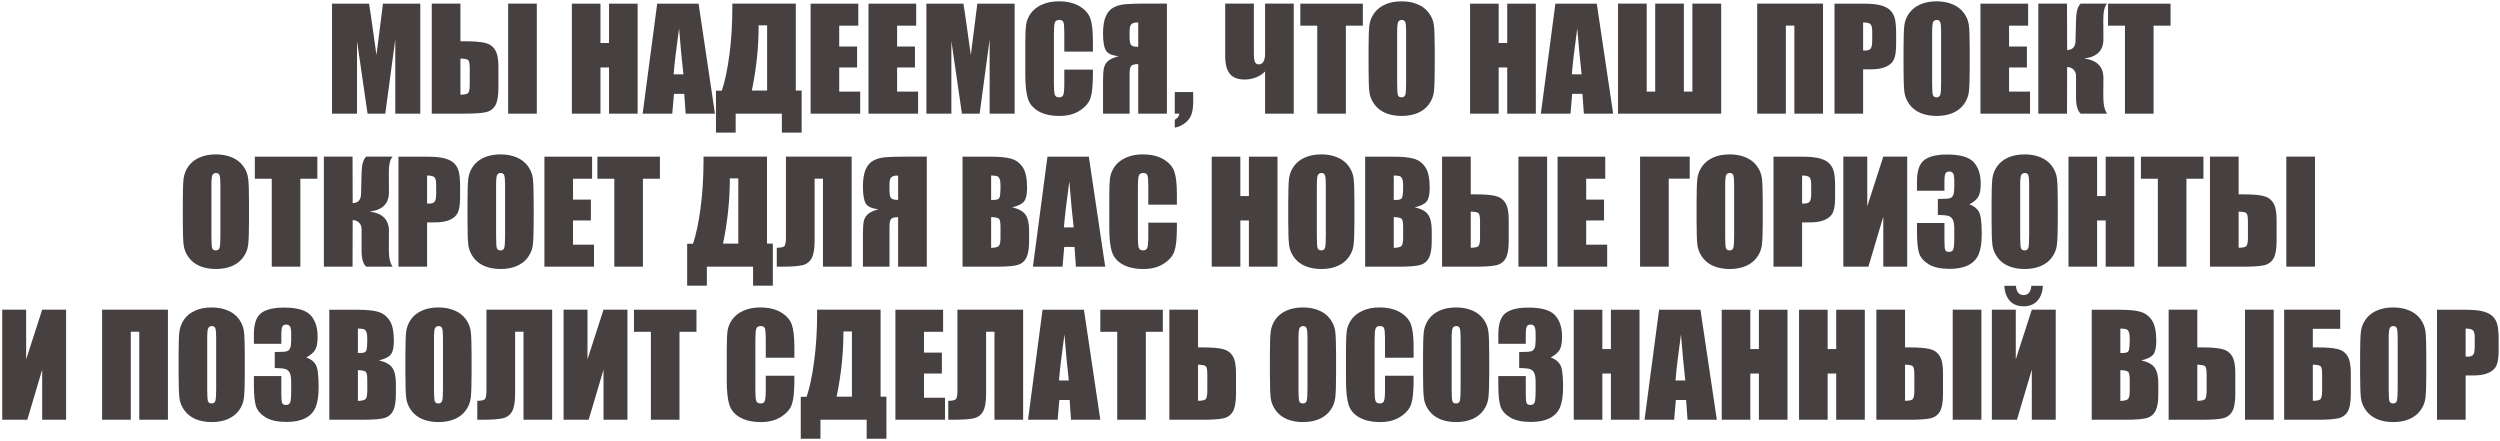 <?xml version="1.0" encoding="UTF-8"?> <svg xmlns="http://www.w3.org/2000/svg" width="1078" height="190" viewBox="0 0 1078 190" fill="none"><path d="M181.225 1.568V49H170.443V16.979L166.137 49H158.49L153.949 17.711V49H143.168V1.568H159.135C159.604 4.42 160.102 7.779 160.629 11.646L162.328 23.717L165.141 1.568H181.225ZM214.916 37.897C214.916 41.432 214.457 43.971 213.539 45.514C212.621 47.057 211.225 48.023 209.35 48.414C207.494 48.805 204.525 49 200.443 49H186.176V1.539H198.539V17.799H200.443C204.252 17.799 207.133 18.023 209.086 18.473C211.039 18.922 212.494 19.918 213.451 21.461C214.428 22.984 214.916 25.387 214.916 28.668V37.897ZM202.553 36.461V29.605C202.553 27.613 202.348 26.402 201.938 25.973C201.547 25.543 200.414 25.299 198.539 25.24V40.826C200.102 40.826 201.156 40.631 201.703 40.24C202.27 39.83 202.553 38.57 202.553 36.461ZM231.469 49H219.105V1.539H231.469V49ZM274.945 1.568V49H262.611V29.078H258.92V49H246.586V1.568H258.92V18.531H262.611V1.568H274.945ZM301.225 1.568L308.285 49H295.658L295.043 40.475H290.619L289.887 49H277.113L283.383 1.568H301.225ZM294.691 32.066C294.066 26.695 293.441 20.064 292.816 12.174C291.566 21.236 290.785 27.867 290.473 32.066H294.691ZM345.668 57.174H337.143V49H317.221V57.174H308.725V39.098H311.244C312.572 35.211 313.656 30.104 314.496 23.775C315.355 17.428 315.785 10.494 315.785 2.975V1.539H343.148V39.039H345.668V57.174ZM330.785 39.039V10.914H327.123V11.266C327.123 20.348 326.146 29.605 324.193 39.039H330.785ZM349.535 1.568H370.102V11.06H361.869V20.055H369.574V29.078H361.869V39.508H370.922V49H349.535V1.568ZM374.496 1.568H395.062V11.06H386.83V20.055H394.535V29.078H386.83V39.508H395.883V49H374.496V1.568ZM437.514 1.568V49H426.732V16.979L422.426 49H414.779L410.238 17.711V49H399.457V1.568H415.424C415.893 4.42 416.391 7.779 416.918 11.646L418.617 23.717L421.43 1.568H437.514ZM471.264 22.252H458.93V13.99C458.93 11.588 458.793 10.094 458.52 9.508C458.266 8.902 457.689 8.6 456.791 8.6C455.775 8.6 455.131 8.961 454.857 9.684C454.584 10.406 454.447 11.969 454.447 14.371V36.402C454.447 38.707 454.584 40.211 454.857 40.914C455.131 41.617 455.746 41.969 456.703 41.969C457.621 41.969 458.217 41.617 458.49 40.914C458.783 40.211 458.93 38.56 458.93 35.963V30.016H471.264V31.861C471.264 36.764 470.912 40.24 470.209 42.291C469.525 44.342 467.992 46.139 465.609 47.682C463.246 49.225 460.326 49.996 456.85 49.996C453.236 49.996 450.258 49.342 447.914 48.033C445.57 46.725 444.018 44.918 443.256 42.613C442.494 40.289 442.113 36.803 442.113 32.154V18.297C442.113 14.879 442.23 12.32 442.465 10.621C442.699 8.902 443.393 7.252 444.545 5.67C445.717 4.088 447.328 2.848 449.379 1.949C451.449 1.031 453.822 0.572 456.498 0.572C460.131 0.572 463.129 1.275 465.492 2.682C467.855 4.088 469.408 5.846 470.15 7.955C470.893 10.045 471.264 13.307 471.264 17.74V22.252ZM503.168 49H490.805V27.643C489.242 27.643 488.227 27.906 487.758 28.434C487.309 28.941 487.084 30.074 487.084 31.832V49H475.629V34.85C475.629 32.447 475.756 30.621 476.01 29.371C476.283 28.121 476.898 27.086 477.855 26.266C478.812 25.445 480.326 24.762 482.396 24.215C479.564 23.961 477.729 23.16 476.889 21.812C476.049 20.445 475.629 18.004 475.629 14.488C475.629 11.324 476.02 8.854 476.801 7.076C477.582 5.279 478.715 3.99 480.199 3.209C481.684 2.428 483.393 1.959 485.326 1.803C487.26 1.627 490.287 1.539 494.408 1.539H503.168V49ZM490.805 20.201V9.713H490.219C489.184 9.713 488.402 9.947 487.875 10.416C487.348 10.865 487.084 11.842 487.084 13.346V15.953C487.084 17.711 487.299 18.863 487.729 19.41C488.178 19.938 489.203 20.201 490.805 20.201ZM514.506 39.713V43.961C514.506 46.188 514.242 48.014 513.715 49.44C513.188 50.865 512.27 52.076 510.961 53.072C509.672 54.068 508.207 54.732 506.566 55.065V51.666C507.738 51.002 508.402 50.113 508.559 49H506.566V39.713H514.506ZM545.502 30.807C544.506 31.861 543.207 32.711 541.605 33.355C540.004 33.98 538.383 34.293 536.742 34.293C533.793 34.293 531.645 33.473 530.297 31.832C528.969 30.191 528.305 27.652 528.305 24.215V1.539H540.668V22.896C540.668 24.752 540.824 26.031 541.137 26.734C541.469 27.418 542.006 27.76 542.748 27.76C544.584 27.76 545.502 26.178 545.502 23.014V1.539H557.865V49H545.502V30.807ZM587.66 1.568V11.06H580.336V49H568.002V11.06H560.707V1.568H587.66ZM618.656 29.342C618.656 34.107 618.539 37.486 618.305 39.478C618.09 41.451 617.387 43.258 616.195 44.898C615.023 46.539 613.432 47.799 611.42 48.678C609.408 49.557 607.064 49.996 604.389 49.996C601.85 49.996 599.564 49.586 597.533 48.766C595.521 47.926 593.9 46.676 592.67 45.016C591.439 43.355 590.707 41.549 590.473 39.596C590.238 37.643 590.121 34.225 590.121 29.342V21.227C590.121 16.461 590.229 13.092 590.443 11.119C590.678 9.127 591.381 7.311 592.553 5.67C593.744 4.029 595.346 2.77 597.357 1.891C599.369 1.012 601.713 0.572 604.389 0.572C606.928 0.572 609.203 0.992 611.215 1.832C613.246 2.652 614.877 3.893 616.107 5.553C617.338 7.213 618.07 9.02 618.305 10.973C618.539 12.926 618.656 16.344 618.656 21.227V29.342ZM606.322 13.756C606.322 11.549 606.195 10.143 605.941 9.537C605.707 8.912 605.209 8.6 604.447 8.6C603.803 8.6 603.305 8.854 602.953 9.361C602.621 9.85 602.455 11.315 602.455 13.756V35.904C602.455 38.658 602.562 40.357 602.777 41.002C603.012 41.647 603.539 41.969 604.359 41.969C605.199 41.969 605.736 41.598 605.971 40.855C606.205 40.113 606.322 38.346 606.322 35.553V13.756ZM662.25 1.568V49H649.916V29.078H646.225V49H633.891V1.568H646.225V18.531H649.916V1.568H662.25ZM688.529 1.568L695.59 49H682.963L682.348 40.475H677.924L677.191 49H664.418L670.688 1.568H688.529ZM681.996 32.066C681.371 26.695 680.746 20.064 680.121 12.174C678.871 21.236 678.09 27.867 677.777 32.066H681.996ZM742.172 49H697.699V1.539H710.062V39.508H713.725V1.539H726.088V39.508H729.75V1.539H742.172V49ZM786.088 49H773.725V11.031H770.062V49H757.699V1.539H786.088V49ZM791.039 1.568H803.461C806.82 1.568 809.398 1.832 811.195 2.359C813.012 2.887 814.369 3.648 815.268 4.645C816.186 5.641 816.801 6.852 817.113 8.277C817.445 9.684 817.611 11.871 817.611 14.84V18.971C817.611 21.998 817.299 24.205 816.674 25.592C816.049 26.979 814.896 28.043 813.217 28.785C811.557 29.527 809.379 29.898 806.684 29.898H803.373V49H791.039V1.568ZM803.373 9.684V21.754C803.725 21.773 804.027 21.783 804.281 21.783C805.414 21.783 806.195 21.51 806.625 20.963C807.074 20.396 807.299 19.234 807.299 17.477V13.58C807.299 11.959 807.045 10.904 806.537 10.416C806.029 9.928 804.975 9.684 803.373 9.684ZM849.34 29.342C849.34 34.107 849.223 37.486 848.988 39.478C848.773 41.451 848.07 43.258 846.879 44.898C845.707 46.539 844.115 47.799 842.104 48.678C840.092 49.557 837.748 49.996 835.072 49.996C832.533 49.996 830.248 49.586 828.217 48.766C826.205 47.926 824.584 46.676 823.354 45.016C822.123 43.355 821.391 41.549 821.156 39.596C820.922 37.643 820.805 34.225 820.805 29.342V21.227C820.805 16.461 820.912 13.092 821.127 11.119C821.361 9.127 822.064 7.311 823.236 5.67C824.428 4.029 826.029 2.77 828.041 1.891C830.053 1.012 832.396 0.572 835.072 0.572C837.611 0.572 839.887 0.992 841.898 1.832C843.93 2.652 845.561 3.893 846.791 5.553C848.021 7.213 848.754 9.02 848.988 10.973C849.223 12.926 849.34 16.344 849.34 21.227V29.342ZM837.006 13.756C837.006 11.549 836.879 10.143 836.625 9.537C836.391 8.912 835.893 8.6 835.131 8.6C834.486 8.6 833.988 8.854 833.637 9.361C833.305 9.85 833.139 11.315 833.139 13.756V35.904C833.139 38.658 833.246 40.357 833.461 41.002C833.695 41.647 834.223 41.969 835.043 41.969C835.883 41.969 836.42 41.598 836.654 40.855C836.889 40.113 837.006 38.346 837.006 35.553V13.756ZM853.969 1.568H874.535V11.06H866.303V20.055H874.008V29.078H866.303V39.508H875.355V49H853.969V1.568ZM878.93 1.539H891.293L891.352 21.578C893.676 21.52 894.877 20.23 894.955 17.711L895.189 8.453C895.268 5.035 895.932 2.73 897.182 1.539H908.578C907.465 2.691 906.918 5.074 906.938 8.688L906.996 16.832C907.035 21.754 904.262 24.557 898.676 25.24C904.262 25.924 907.035 28.766 906.996 33.766L906.938 41.324C906.918 44.918 907.465 47.477 908.578 49H897.182C895.854 47.809 895.189 45.504 895.189 42.086V32.828C895.189 31.656 894.828 30.719 894.105 30.016C893.402 29.293 892.484 28.922 891.352 28.902L891.293 49H878.93V1.539ZM935.941 1.568V11.06H928.617V49H916.283V11.06H908.988V1.568H935.941ZM107.367 95.342C107.367 100.107 107.25 103.486 107.016 105.479C106.801 107.451 106.098 109.258 104.906 110.898C103.734 112.539 102.143 113.799 100.131 114.678C98.119 115.557 95.775 115.996 93.1 115.996C90.561 115.996 88.275 115.586 86.244 114.766C84.232 113.926 82.611 112.676 81.381 111.016C80.15 109.355 79.418 107.549 79.184 105.596C78.949 103.643 78.832 100.225 78.832 95.342V87.227C78.832 82.461 78.939 79.092 79.154 77.119C79.389 75.127 80.092 73.311 81.264 71.67C82.455 70.029 84.057 68.769 86.068 67.891C88.08 67.012 90.424 66.572 93.1 66.572C95.639 66.572 97.914 66.992 99.926 67.832C101.957 68.652 103.588 69.893 104.818 71.553C106.049 73.213 106.781 75.019 107.016 76.973C107.25 78.926 107.367 82.344 107.367 87.227V95.342ZM95.033 79.756C95.033 77.549 94.906 76.143 94.652 75.537C94.418 74.912 93.92 74.6 93.158 74.6C92.514 74.6 92.016 74.853 91.664 75.361C91.332 75.85 91.166 77.314 91.166 79.756V101.904C91.166 104.658 91.273 106.357 91.488 107.002C91.723 107.646 92.25 107.969 93.07 107.969C93.91 107.969 94.447 107.598 94.682 106.855C94.916 106.113 95.033 104.346 95.033 101.553V79.756ZM136.84 67.568V77.061H129.516V115H117.182V77.061H109.887V67.568H136.84ZM139.652 67.539H152.016L152.074 87.578C154.398 87.519 155.6 86.231 155.678 83.711L155.912 74.453C155.99 71.035 156.654 68.731 157.904 67.539H169.301C168.188 68.691 167.641 71.074 167.66 74.688L167.719 82.832C167.758 87.754 164.984 90.557 159.398 91.24C164.984 91.924 167.758 94.766 167.719 99.766L167.66 107.324C167.641 110.918 168.188 113.477 169.301 115H157.904C156.576 113.809 155.912 111.504 155.912 108.086V98.828C155.912 97.656 155.551 96.719 154.828 96.016C154.125 95.293 153.207 94.922 152.074 94.902L152.016 115H139.652V67.539ZM171.82 67.568H184.242C187.602 67.568 190.18 67.832 191.977 68.359C193.793 68.887 195.15 69.648 196.049 70.644C196.967 71.641 197.582 72.852 197.895 74.277C198.227 75.684 198.393 77.871 198.393 80.84V84.971C198.393 87.998 198.08 90.205 197.455 91.592C196.83 92.978 195.678 94.043 193.998 94.785C192.338 95.527 190.16 95.898 187.465 95.898H184.154V115H171.82V67.568ZM184.154 75.684V87.754C184.506 87.773 184.809 87.783 185.062 87.783C186.195 87.783 186.977 87.51 187.406 86.963C187.855 86.397 188.08 85.234 188.08 83.477V79.58C188.08 77.959 187.826 76.904 187.318 76.416C186.811 75.928 185.756 75.684 184.154 75.684ZM230.121 95.342C230.121 100.107 230.004 103.486 229.77 105.479C229.555 107.451 228.852 109.258 227.66 110.898C226.488 112.539 224.896 113.799 222.885 114.678C220.873 115.557 218.529 115.996 215.854 115.996C213.314 115.996 211.029 115.586 208.998 114.766C206.986 113.926 205.365 112.676 204.135 111.016C202.904 109.355 202.172 107.549 201.938 105.596C201.703 103.643 201.586 100.225 201.586 95.342V87.227C201.586 82.461 201.693 79.092 201.908 77.119C202.143 75.127 202.846 73.311 204.018 71.67C205.209 70.029 206.811 68.769 208.822 67.891C210.834 67.012 213.178 66.572 215.854 66.572C218.393 66.572 220.668 66.992 222.68 67.832C224.711 68.652 226.342 69.893 227.572 71.553C228.803 73.213 229.535 75.019 229.77 76.973C230.004 78.926 230.121 82.344 230.121 87.227V95.342ZM217.787 79.756C217.787 77.549 217.66 76.143 217.406 75.537C217.172 74.912 216.674 74.6 215.912 74.6C215.268 74.6 214.77 74.853 214.418 75.361C214.086 75.85 213.92 77.314 213.92 79.756V101.904C213.92 104.658 214.027 106.357 214.242 107.002C214.477 107.646 215.004 107.969 215.824 107.969C216.664 107.969 217.201 107.598 217.436 106.855C217.67 106.113 217.787 104.346 217.787 101.553V79.756ZM234.75 67.568H255.316V77.061H247.084V86.055H254.789V95.078H247.084V105.508H256.137V115H234.75V67.568ZM284.555 67.568V77.061H277.23V115H264.896V77.061H257.602V67.568H284.555ZM333.246 123.174H324.721V115H304.799V123.174H296.303V105.098H298.822C300.15 101.211 301.234 96.103 302.074 89.775C302.934 83.428 303.363 76.494 303.363 68.975V67.539H330.727V105.039H333.246V123.174ZM318.363 105.039V76.914H314.701V77.266C314.701 86.348 313.725 95.606 311.771 105.039H318.363ZM367.23 115H354.867V77.031H351.264V103.896C351.264 107.432 350.805 109.971 349.887 111.514C348.988 113.057 347.611 114.023 345.756 114.414C343.9 114.805 340.941 115 336.879 115H334.945V106.826C336.449 106.826 337.484 106.641 338.051 106.27C338.617 105.898 338.9 104.629 338.9 102.461V67.539H367.23V115ZM399.633 115H387.27V93.643C385.707 93.643 384.691 93.906 384.223 94.434C383.773 94.941 383.549 96.074 383.549 97.832V115H372.094V100.85C372.094 98.447 372.221 96.621 372.475 95.371C372.748 94.121 373.363 93.086 374.32 92.266C375.277 91.445 376.791 90.762 378.861 90.215C376.029 89.961 374.193 89.16 373.354 87.812C372.514 86.445 372.094 84.004 372.094 80.488C372.094 77.324 372.484 74.853 373.266 73.076C374.047 71.279 375.18 69.99 376.664 69.209C378.148 68.428 379.857 67.959 381.791 67.803C383.725 67.627 386.752 67.539 390.873 67.539H399.633V115ZM387.27 86.201V75.713H386.684C385.648 75.713 384.867 75.947 384.34 76.416C383.812 76.865 383.549 77.842 383.549 79.346V81.953C383.549 83.711 383.764 84.863 384.193 85.41C384.643 85.938 385.668 86.201 387.27 86.201ZM415.043 67.568H427.348C431.234 67.568 434.174 67.871 436.166 68.477C438.178 69.082 439.799 70.312 441.029 72.168C442.26 74.004 442.875 76.973 442.875 81.074C442.875 83.848 442.436 85.781 441.557 86.875C440.697 87.969 438.988 88.809 436.43 89.394C439.281 90.039 441.215 91.113 442.23 92.617C443.246 94.102 443.754 96.387 443.754 99.473V103.867C443.754 107.07 443.383 109.443 442.641 110.986C441.918 112.529 440.756 113.584 439.154 114.15C437.553 114.717 434.271 115 429.311 115H415.043V67.568ZM427.377 75.684V86.231C427.904 86.211 428.314 86.201 428.607 86.201C429.818 86.201 430.59 85.908 430.922 85.322C431.254 84.717 431.42 83.008 431.42 80.195C431.42 78.711 431.283 77.676 431.01 77.09C430.736 76.484 430.375 76.103 429.926 75.947C429.496 75.791 428.646 75.703 427.377 75.684ZM427.377 93.613V106.885C429.115 106.826 430.219 106.553 430.688 106.064C431.176 105.576 431.42 104.375 431.42 102.461V98.037C431.42 96.006 431.205 94.775 430.775 94.346C430.346 93.916 429.213 93.672 427.377 93.613ZM469.506 67.568L476.566 115H463.939L463.324 106.475H458.9L458.168 115H445.395L451.664 67.568H469.506ZM462.973 98.066C462.348 92.695 461.723 86.064 461.098 78.174C459.848 87.236 459.066 93.867 458.754 98.066H462.973ZM507.475 88.252H495.141V79.99C495.141 77.588 495.004 76.094 494.73 75.508C494.477 74.902 493.9 74.6 493.002 74.6C491.986 74.6 491.342 74.961 491.068 75.684C490.795 76.406 490.658 77.969 490.658 80.371V102.402C490.658 104.707 490.795 106.211 491.068 106.914C491.342 107.617 491.957 107.969 492.914 107.969C493.832 107.969 494.428 107.617 494.701 106.914C494.994 106.211 495.141 104.561 495.141 101.963V96.016H507.475V97.861C507.475 102.764 507.123 106.24 506.42 108.291C505.736 110.342 504.203 112.139 501.82 113.682C499.457 115.225 496.537 115.996 493.061 115.996C489.447 115.996 486.469 115.342 484.125 114.033C481.781 112.725 480.229 110.918 479.467 108.613C478.705 106.289 478.324 102.803 478.324 98.154V84.297C478.324 80.879 478.441 78.32 478.676 76.621C478.91 74.902 479.604 73.252 480.756 71.67C481.928 70.088 483.539 68.848 485.59 67.949C487.66 67.031 490.033 66.572 492.709 66.572C496.342 66.572 499.34 67.275 501.703 68.682C504.066 70.088 505.619 71.846 506.361 73.955C507.104 76.045 507.475 79.307 507.475 83.74V88.252ZM550.863 67.568V115H538.529V95.078H534.838V115H522.504V67.568H534.838V84.531H538.529V67.568H550.863ZM584.027 95.342C584.027 100.107 583.91 103.486 583.676 105.479C583.461 107.451 582.758 109.258 581.566 110.898C580.395 112.539 578.803 113.799 576.791 114.678C574.779 115.557 572.436 115.996 569.76 115.996C567.221 115.996 564.936 115.586 562.904 114.766C560.893 113.926 559.271 112.676 558.041 111.016C556.811 109.355 556.078 107.549 555.844 105.596C555.609 103.643 555.492 100.225 555.492 95.342V87.227C555.492 82.461 555.6 79.092 555.814 77.119C556.049 75.127 556.752 73.311 557.924 71.67C559.115 70.029 560.717 68.769 562.729 67.891C564.74 67.012 567.084 66.572 569.76 66.572C572.299 66.572 574.574 66.992 576.586 67.832C578.617 68.652 580.248 69.893 581.479 71.553C582.709 73.213 583.441 75.019 583.676 76.973C583.91 78.926 584.027 82.344 584.027 87.227V95.342ZM571.693 79.756C571.693 77.549 571.566 76.143 571.312 75.537C571.078 74.912 570.58 74.6 569.818 74.6C569.174 74.6 568.676 74.853 568.324 75.361C567.992 75.85 567.826 77.314 567.826 79.756V101.904C567.826 104.658 567.934 106.357 568.148 107.002C568.383 107.646 568.91 107.969 569.73 107.969C570.57 107.969 571.107 107.598 571.342 106.855C571.576 106.113 571.693 104.346 571.693 101.553V79.756ZM588.656 67.568H600.961C604.848 67.568 607.787 67.871 609.779 68.477C611.791 69.082 613.412 70.312 614.643 72.168C615.873 74.004 616.488 76.973 616.488 81.074C616.488 83.848 616.049 85.781 615.17 86.875C614.311 87.969 612.602 88.809 610.043 89.394C612.895 90.039 614.828 91.113 615.844 92.617C616.859 94.102 617.367 96.387 617.367 99.473V103.867C617.367 107.07 616.996 109.443 616.254 110.986C615.531 112.529 614.369 113.584 612.768 114.15C611.166 114.717 607.885 115 602.924 115H588.656V67.568ZM600.99 75.684V86.231C601.518 86.211 601.928 86.201 602.221 86.201C603.432 86.201 604.203 85.908 604.535 85.322C604.867 84.717 605.033 83.008 605.033 80.195C605.033 78.711 604.896 77.676 604.623 77.09C604.35 76.484 603.988 76.103 603.539 75.947C603.109 75.791 602.26 75.703 600.99 75.684ZM600.99 93.613V106.885C602.729 106.826 603.832 106.553 604.301 106.064C604.789 105.576 605.033 104.375 605.033 102.461V98.037C605.033 96.006 604.818 94.775 604.389 94.346C603.959 93.916 602.826 93.672 600.99 93.613ZM650.561 103.896C650.561 107.432 650.102 109.971 649.184 111.514C648.266 113.057 646.869 114.023 644.994 114.414C643.139 114.805 640.17 115 636.088 115H621.82V67.539H634.184V83.799H636.088C639.896 83.799 642.777 84.023 644.73 84.473C646.684 84.922 648.139 85.918 649.096 87.461C650.072 88.984 650.561 91.387 650.561 94.668V103.896ZM638.197 102.461V95.606C638.197 93.613 637.992 92.402 637.582 91.973C637.191 91.543 636.059 91.299 634.184 91.24V106.826C635.746 106.826 636.801 106.631 637.348 106.24C637.914 105.83 638.197 104.57 638.197 102.461ZM667.113 115H654.75V67.539H667.113V115ZM671.625 67.568H692.191V77.061H683.959V86.055H691.664V95.078H683.959V105.508H693.012V115H671.625V67.568ZM728.607 77.031H719.555V115H707.191V67.539H728.607V77.031ZM760.102 95.342C760.102 100.107 759.984 103.486 759.75 105.479C759.535 107.451 758.832 109.258 757.641 110.898C756.469 112.539 754.877 113.799 752.865 114.678C750.854 115.557 748.51 115.996 745.834 115.996C743.295 115.996 741.01 115.586 738.979 114.766C736.967 113.926 735.346 112.676 734.115 111.016C732.885 109.355 732.152 107.549 731.918 105.596C731.684 103.643 731.566 100.225 731.566 95.342V87.227C731.566 82.461 731.674 79.092 731.889 77.119C732.123 75.127 732.826 73.311 733.998 71.67C735.189 70.029 736.791 68.769 738.803 67.891C740.814 67.012 743.158 66.572 745.834 66.572C748.373 66.572 750.648 66.992 752.66 67.832C754.691 68.652 756.322 69.893 757.553 71.553C758.783 73.213 759.516 75.019 759.75 76.973C759.984 78.926 760.102 82.344 760.102 87.227V95.342ZM747.768 79.756C747.768 77.549 747.641 76.143 747.387 75.537C747.152 74.912 746.654 74.6 745.893 74.6C745.248 74.6 744.75 74.853 744.398 75.361C744.066 75.85 743.9 77.314 743.9 79.756V101.904C743.9 104.658 744.008 106.357 744.223 107.002C744.457 107.646 744.984 107.969 745.805 107.969C746.645 107.969 747.182 107.598 747.416 106.855C747.65 106.113 747.768 104.346 747.768 101.553V79.756ZM764.73 67.568H777.152C780.512 67.568 783.09 67.832 784.887 68.359C786.703 68.887 788.061 69.648 788.959 70.644C789.877 71.641 790.492 72.852 790.805 74.277C791.137 75.684 791.303 77.871 791.303 80.84V84.971C791.303 87.998 790.99 90.205 790.365 91.592C789.74 92.978 788.588 94.043 786.908 94.785C785.248 95.527 783.07 95.898 780.375 95.898H777.064V115H764.73V67.568ZM777.064 75.684V87.754C777.416 87.773 777.719 87.783 777.973 87.783C779.105 87.783 779.887 87.51 780.316 86.963C780.766 86.397 780.99 85.234 780.99 83.477V79.58C780.99 77.959 780.736 76.904 780.229 76.416C779.721 75.928 778.666 75.684 777.064 75.684ZM822.387 115H812.074V93.408L805.658 115H794.848V67.539H805.16V88.955L812.074 67.539H822.387V115ZM849.193 88.135C850.99 88.74 852.328 89.736 853.207 91.123C854.086 92.49 854.525 95.713 854.525 100.791C854.525 104.561 854.096 107.49 853.236 109.58C852.377 111.65 850.893 113.232 848.783 114.326C846.674 115.4 843.969 115.938 840.668 115.938C836.918 115.938 833.969 115.312 831.82 114.062C829.691 112.793 828.285 111.25 827.602 109.434C826.938 107.598 826.605 104.424 826.605 99.912V96.162H838.441V103.867C838.441 105.918 838.559 107.227 838.793 107.793C839.047 108.34 839.594 108.613 840.434 108.613C841.352 108.613 841.957 108.262 842.25 107.559C842.543 106.855 842.689 105.02 842.689 102.051V98.769C842.689 96.953 842.484 95.625 842.074 94.785C841.664 93.945 841.059 93.398 840.258 93.144C839.457 92.871 837.904 92.715 835.6 92.676V85.791C838.412 85.791 840.15 85.684 840.814 85.469C841.479 85.254 841.957 84.785 842.25 84.062C842.543 83.34 842.689 82.207 842.689 80.664V78.027C842.689 76.367 842.514 75.273 842.162 74.746C841.83 74.219 841.303 73.955 840.58 73.955C839.76 73.955 839.193 74.238 838.881 74.805C838.588 75.352 838.441 76.533 838.441 78.35V82.246H826.605V78.203C826.605 73.672 827.641 70.615 829.711 69.033C831.781 67.432 835.072 66.631 839.584 66.631C845.229 66.631 849.057 67.734 851.068 69.941C853.08 72.148 854.086 75.215 854.086 79.141C854.086 81.797 853.725 83.721 853.002 84.912C852.279 86.084 851.01 87.158 849.193 88.135ZM887.309 95.342C887.309 100.107 887.191 103.486 886.957 105.479C886.742 107.451 886.039 109.258 884.848 110.898C883.676 112.539 882.084 113.799 880.072 114.678C878.061 115.557 875.717 115.996 873.041 115.996C870.502 115.996 868.217 115.586 866.186 114.766C864.174 113.926 862.553 112.676 861.322 111.016C860.092 109.355 859.359 107.549 859.125 105.596C858.891 103.643 858.773 100.225 858.773 95.342V87.227C858.773 82.461 858.881 79.092 859.096 77.119C859.33 75.127 860.033 73.311 861.205 71.67C862.396 70.029 863.998 68.769 866.01 67.891C868.021 67.012 870.365 66.572 873.041 66.572C875.58 66.572 877.855 66.992 879.867 67.832C881.898 68.652 883.529 69.893 884.76 71.553C885.99 73.213 886.723 75.019 886.957 76.973C887.191 78.926 887.309 82.344 887.309 87.227V95.342ZM874.975 79.756C874.975 77.549 874.848 76.143 874.594 75.537C874.359 74.912 873.861 74.6 873.1 74.6C872.455 74.6 871.957 74.853 871.605 75.361C871.273 75.85 871.107 77.314 871.107 79.756V101.904C871.107 104.658 871.215 106.357 871.43 107.002C871.664 107.646 872.191 107.969 873.012 107.969C873.852 107.969 874.389 107.598 874.623 106.855C874.857 106.113 874.975 104.346 874.975 101.553V79.756ZM920.297 67.568V115H907.963V95.078H904.271V115H891.938V67.568H904.271V84.531H907.963V67.568H920.297ZM950.121 67.568V77.061H942.797V115H930.463V77.061H923.168V67.568H950.121ZM981.674 103.896C981.674 107.432 981.215 109.971 980.297 111.514C979.379 113.057 977.982 114.023 976.107 114.414C974.252 114.805 971.283 115 967.201 115H952.934V67.539H965.297V83.799H967.201C971.01 83.799 973.891 84.023 975.844 84.473C977.797 84.922 979.252 85.918 980.209 87.461C981.186 88.984 981.674 91.387 981.674 94.668V103.896ZM969.311 102.461V95.606C969.311 93.613 969.105 92.402 968.695 91.973C968.305 91.543 967.172 91.299 965.297 91.24V106.826C966.859 106.826 967.914 106.631 968.461 106.24C969.027 105.83 969.311 104.57 969.311 102.461ZM998.227 115H985.863V67.539H998.227V115ZM28.5 181H18.188V159.408L11.771 181H0.961V133.539H11.273V154.955L18.188 133.539H28.5V181ZM72.416 181H60.053V143.031H56.391V181H44.027V133.539H72.416V181ZM105.551 161.342C105.551 166.107 105.434 169.486 105.199 171.479C104.984 173.451 104.281 175.258 103.09 176.898C101.918 178.539 100.326 179.799 98.314 180.678C96.303 181.557 93.959 181.996 91.283 181.996C88.744 181.996 86.459 181.586 84.428 180.766C82.416 179.926 80.795 178.676 79.564 177.016C78.334 175.355 77.602 173.549 77.367 171.596C77.133 169.643 77.016 166.225 77.016 161.342V153.227C77.016 148.461 77.123 145.092 77.338 143.119C77.572 141.127 78.275 139.311 79.447 137.67C80.639 136.029 82.24 134.77 84.252 133.891C86.264 133.012 88.607 132.572 91.283 132.572C93.822 132.572 96.098 132.992 98.109 133.832C100.141 134.652 101.771 135.893 103.002 137.553C104.232 139.213 104.965 141.02 105.199 142.973C105.434 144.926 105.551 148.344 105.551 153.227V161.342ZM93.217 145.756C93.217 143.549 93.09 142.143 92.836 141.537C92.602 140.912 92.103 140.6 91.342 140.6C90.697 140.6 90.199 140.854 89.848 141.361C89.516 141.85 89.35 143.314 89.35 145.756V167.904C89.35 170.658 89.457 172.357 89.672 173.002C89.906 173.646 90.434 173.969 91.254 173.969C92.094 173.969 92.631 173.598 92.865 172.855C93.1 172.113 93.217 170.346 93.217 167.553V145.756ZM132.064 154.135C133.861 154.74 135.199 155.736 136.078 157.123C136.957 158.49 137.396 161.713 137.396 166.791C137.396 170.561 136.967 173.49 136.107 175.58C135.248 177.65 133.764 179.232 131.654 180.326C129.545 181.4 126.84 181.938 123.539 181.938C119.789 181.938 116.84 181.312 114.691 180.062C112.562 178.793 111.156 177.25 110.473 175.434C109.809 173.598 109.477 170.424 109.477 165.912V162.162H121.312V169.867C121.312 171.918 121.43 173.227 121.664 173.793C121.918 174.34 122.465 174.613 123.305 174.613C124.223 174.613 124.828 174.262 125.121 173.559C125.414 172.855 125.561 171.02 125.561 168.051V164.77C125.561 162.953 125.355 161.625 124.945 160.785C124.535 159.945 123.93 159.398 123.129 159.145C122.328 158.871 120.775 158.715 118.471 158.676V151.791C121.283 151.791 123.021 151.684 123.686 151.469C124.35 151.254 124.828 150.785 125.121 150.062C125.414 149.34 125.561 148.207 125.561 146.664V144.027C125.561 142.367 125.385 141.273 125.033 140.746C124.701 140.219 124.174 139.955 123.451 139.955C122.631 139.955 122.064 140.238 121.752 140.805C121.459 141.352 121.312 142.533 121.312 144.35V148.246H109.477V144.203C109.477 139.672 110.512 136.615 112.582 135.033C114.652 133.432 117.943 132.631 122.455 132.631C128.1 132.631 131.928 133.734 133.939 135.941C135.951 138.148 136.957 141.215 136.957 145.141C136.957 147.797 136.596 149.721 135.873 150.912C135.15 152.084 133.881 153.158 132.064 154.135ZM141.996 133.568H154.301C158.188 133.568 161.127 133.871 163.119 134.477C165.131 135.082 166.752 136.312 167.982 138.168C169.213 140.004 169.828 142.973 169.828 147.074C169.828 149.848 169.389 151.781 168.51 152.875C167.65 153.969 165.941 154.809 163.383 155.395C166.234 156.039 168.168 157.113 169.184 158.617C170.199 160.102 170.707 162.387 170.707 165.473V169.867C170.707 173.07 170.336 175.443 169.594 176.986C168.871 178.529 167.709 179.584 166.107 180.15C164.506 180.717 161.225 181 156.264 181H141.996V133.568ZM154.33 141.684V152.23C154.857 152.211 155.268 152.201 155.561 152.201C156.771 152.201 157.543 151.908 157.875 151.322C158.207 150.717 158.373 149.008 158.373 146.195C158.373 144.711 158.236 143.676 157.963 143.09C157.689 142.484 157.328 142.104 156.879 141.947C156.449 141.791 155.6 141.703 154.33 141.684ZM154.33 159.613V172.885C156.068 172.826 157.172 172.553 157.641 172.064C158.129 171.576 158.373 170.375 158.373 168.461V164.037C158.373 162.006 158.158 160.775 157.729 160.346C157.299 159.916 156.166 159.672 154.33 159.613ZM203.344 161.342C203.344 166.107 203.227 169.486 202.992 171.479C202.777 173.451 202.074 175.258 200.883 176.898C199.711 178.539 198.119 179.799 196.107 180.678C194.096 181.557 191.752 181.996 189.076 181.996C186.537 181.996 184.252 181.586 182.221 180.766C180.209 179.926 178.588 178.676 177.357 177.016C176.127 175.355 175.395 173.549 175.16 171.596C174.926 169.643 174.809 166.225 174.809 161.342V153.227C174.809 148.461 174.916 145.092 175.131 143.119C175.365 141.127 176.068 139.311 177.24 137.67C178.432 136.029 180.033 134.77 182.045 133.891C184.057 133.012 186.4 132.572 189.076 132.572C191.615 132.572 193.891 132.992 195.902 133.832C197.934 134.652 199.564 135.893 200.795 137.553C202.025 139.213 202.758 141.02 202.992 142.973C203.227 144.926 203.344 148.344 203.344 153.227V161.342ZM191.01 145.756C191.01 143.549 190.883 142.143 190.629 141.537C190.395 140.912 189.896 140.6 189.135 140.6C188.49 140.6 187.992 140.854 187.641 141.361C187.309 141.85 187.143 143.314 187.143 145.756V167.904C187.143 170.658 187.25 172.357 187.465 173.002C187.699 173.646 188.227 173.969 189.047 173.969C189.887 173.969 190.424 173.598 190.658 172.855C190.893 172.113 191.01 170.346 191.01 167.553V145.756ZM238.09 181H225.727V143.031H222.123V169.896C222.123 173.432 221.664 175.971 220.746 177.514C219.848 179.057 218.471 180.023 216.615 180.414C214.76 180.805 211.801 181 207.738 181H205.805V172.826C207.309 172.826 208.344 172.641 208.91 172.27C209.477 171.898 209.76 170.629 209.76 168.461V133.539H238.09V181ZM270.551 181H260.238V159.408L253.822 181H243.012V133.539H253.324V154.955L260.238 133.539H270.551V181ZM300.316 133.568V143.061H292.992V181H280.658V143.061H273.363V133.568H300.316ZM342.533 154.252H330.199V145.99C330.199 143.588 330.062 142.094 329.789 141.508C329.535 140.902 328.959 140.6 328.061 140.6C327.045 140.6 326.4 140.961 326.127 141.684C325.854 142.406 325.717 143.969 325.717 146.371V168.402C325.717 170.707 325.854 172.211 326.127 172.914C326.4 173.617 327.016 173.969 327.973 173.969C328.891 173.969 329.486 173.617 329.76 172.914C330.053 172.211 330.199 170.561 330.199 167.963V162.016H342.533V163.861C342.533 168.764 342.182 172.24 341.479 174.291C340.795 176.342 339.262 178.139 336.879 179.682C334.516 181.225 331.596 181.996 328.119 181.996C324.506 181.996 321.527 181.342 319.184 180.033C316.84 178.725 315.287 176.918 314.525 174.613C313.764 172.289 313.383 168.803 313.383 164.154V150.297C313.383 146.879 313.5 144.32 313.734 142.621C313.969 140.902 314.662 139.252 315.814 137.67C316.986 136.088 318.598 134.848 320.648 133.949C322.719 133.031 325.092 132.572 327.768 132.572C331.4 132.572 334.398 133.275 336.762 134.682C339.125 136.088 340.678 137.846 341.42 139.955C342.162 142.045 342.533 145.307 342.533 149.74V154.252ZM382.23 189.174H373.705V181H353.783V189.174H345.287V171.098H347.807C349.135 167.211 350.219 162.104 351.059 155.775C351.918 149.428 352.348 142.494 352.348 134.975V133.539H379.711V171.039H382.23V189.174ZM367.348 171.039V142.914H363.686V143.266C363.686 152.348 362.709 161.605 360.756 171.039H367.348ZM386.098 133.568H406.664V143.061H398.432V152.055H406.137V161.078H398.432V171.508H407.484V181H386.098V133.568ZM441.176 181H428.812V143.031H425.209V169.896C425.209 173.432 424.75 175.971 423.832 177.514C422.934 179.057 421.557 180.023 419.701 180.414C417.846 180.805 414.887 181 410.824 181H408.891V172.826C410.395 172.826 411.43 172.641 411.996 172.27C412.562 171.898 412.846 170.629 412.846 168.461V133.539H441.176V181ZM467.396 133.568L474.457 181H461.83L461.215 172.475H456.791L456.059 181H443.285L449.555 133.568H467.396ZM460.863 164.066C460.238 158.695 459.613 152.064 458.988 144.174C457.738 153.236 456.957 159.867 456.645 164.066H460.863ZM501.41 133.568V143.061H494.086V181H481.752V143.061H474.457V133.568H501.41ZM532.963 169.896C532.963 173.432 532.504 175.971 531.586 177.514C530.668 179.057 529.271 180.023 527.396 180.414C525.541 180.805 522.572 181 518.49 181H504.223V133.539H516.586V149.799H518.49C522.299 149.799 525.18 150.023 527.133 150.473C529.086 150.922 530.541 151.918 531.498 153.461C532.475 154.984 532.963 157.387 532.963 160.668V169.896ZM520.6 168.461V161.605C520.6 159.613 520.395 158.402 519.984 157.973C519.594 157.543 518.461 157.299 516.586 157.24V172.826C518.148 172.826 519.203 172.631 519.75 172.24C520.316 171.83 520.6 170.57 520.6 168.461ZM576.117 161.342C576.117 166.107 576 169.486 575.766 171.479C575.551 173.451 574.848 175.258 573.656 176.898C572.484 178.539 570.893 179.799 568.881 180.678C566.869 181.557 564.525 181.996 561.85 181.996C559.311 181.996 557.025 181.586 554.994 180.766C552.982 179.926 551.361 178.676 550.131 177.016C548.9 175.355 548.168 173.549 547.934 171.596C547.699 169.643 547.582 166.225 547.582 161.342V153.227C547.582 148.461 547.689 145.092 547.904 143.119C548.139 141.127 548.842 139.311 550.014 137.67C551.205 136.029 552.807 134.77 554.818 133.891C556.83 133.012 559.174 132.572 561.85 132.572C564.389 132.572 566.664 132.992 568.676 133.832C570.707 134.652 572.338 135.893 573.568 137.553C574.799 139.213 575.531 141.02 575.766 142.973C576 144.926 576.117 148.344 576.117 153.227V161.342ZM563.783 145.756C563.783 143.549 563.656 142.143 563.402 141.537C563.168 140.912 562.67 140.6 561.908 140.6C561.264 140.6 560.766 140.854 560.414 141.361C560.082 141.85 559.916 143.314 559.916 145.756V167.904C559.916 170.658 560.023 172.357 560.238 173.002C560.473 173.646 561 173.969 561.82 173.969C562.66 173.969 563.197 173.598 563.432 172.855C563.666 172.113 563.783 170.346 563.783 167.553V145.756ZM609.545 154.252H597.211V145.99C597.211 143.588 597.074 142.094 596.801 141.508C596.547 140.902 595.971 140.6 595.072 140.6C594.057 140.6 593.412 140.961 593.139 141.684C592.865 142.406 592.729 143.969 592.729 146.371V168.402C592.729 170.707 592.865 172.211 593.139 172.914C593.412 173.617 594.027 173.969 594.984 173.969C595.902 173.969 596.498 173.617 596.771 172.914C597.064 172.211 597.211 170.561 597.211 167.963V162.016H609.545V163.861C609.545 168.764 609.193 172.24 608.49 174.291C607.807 176.342 606.273 178.139 603.891 179.682C601.527 181.225 598.607 181.996 595.131 181.996C591.518 181.996 588.539 181.342 586.195 180.033C583.852 178.725 582.299 176.918 581.537 174.613C580.775 172.289 580.395 168.803 580.395 164.154V150.297C580.395 146.879 580.512 144.32 580.746 142.621C580.98 140.902 581.674 139.252 582.826 137.67C583.998 136.088 585.609 134.848 587.66 133.949C589.73 133.031 592.104 132.572 594.779 132.572C598.412 132.572 601.41 133.275 603.773 134.682C606.137 136.088 607.689 137.846 608.432 139.955C609.174 142.045 609.545 145.307 609.545 149.74V154.252ZM642.152 161.342C642.152 166.107 642.035 169.486 641.801 171.479C641.586 173.451 640.883 175.258 639.691 176.898C638.52 178.539 636.928 179.799 634.916 180.678C632.904 181.557 630.561 181.996 627.885 181.996C625.346 181.996 623.061 181.586 621.029 180.766C619.018 179.926 617.396 178.676 616.166 177.016C614.936 175.355 614.203 173.549 613.969 171.596C613.734 169.643 613.617 166.225 613.617 161.342V153.227C613.617 148.461 613.725 145.092 613.939 143.119C614.174 141.127 614.877 139.311 616.049 137.67C617.24 136.029 618.842 134.77 620.854 133.891C622.865 133.012 625.209 132.572 627.885 132.572C630.424 132.572 632.699 132.992 634.711 133.832C636.742 134.652 638.373 135.893 639.604 137.553C640.834 139.213 641.566 141.02 641.801 142.973C642.035 144.926 642.152 148.344 642.152 153.227V161.342ZM629.818 145.756C629.818 143.549 629.691 142.143 629.438 141.537C629.203 140.912 628.705 140.6 627.943 140.6C627.299 140.6 626.801 140.854 626.449 141.361C626.117 141.85 625.951 143.314 625.951 145.756V167.904C625.951 170.658 626.059 172.357 626.273 173.002C626.508 173.646 627.035 173.969 627.855 173.969C628.695 173.969 629.232 173.598 629.467 172.855C629.701 172.113 629.818 170.346 629.818 167.553V145.756ZM668.666 154.135C670.463 154.74 671.801 155.736 672.68 157.123C673.559 158.49 673.998 161.713 673.998 166.791C673.998 170.561 673.568 173.49 672.709 175.58C671.85 177.65 670.365 179.232 668.256 180.326C666.146 181.4 663.441 181.938 660.141 181.938C656.391 181.938 653.441 181.312 651.293 180.062C649.164 178.793 647.758 177.25 647.074 175.434C646.41 173.598 646.078 170.424 646.078 165.912V162.162H657.914V169.867C657.914 171.918 658.031 173.227 658.266 173.793C658.52 174.34 659.066 174.613 659.906 174.613C660.824 174.613 661.43 174.262 661.723 173.559C662.016 172.855 662.162 171.02 662.162 168.051V164.77C662.162 162.953 661.957 161.625 661.547 160.785C661.137 159.945 660.531 159.398 659.73 159.145C658.93 158.871 657.377 158.715 655.072 158.676V151.791C657.885 151.791 659.623 151.684 660.287 151.469C660.951 151.254 661.43 150.785 661.723 150.062C662.016 149.34 662.162 148.207 662.162 146.664V144.027C662.162 142.367 661.986 141.273 661.635 140.746C661.303 140.219 660.775 139.955 660.053 139.955C659.232 139.955 658.666 140.238 658.354 140.805C658.061 141.352 657.914 142.533 657.914 144.35V148.246H646.078V144.203C646.078 139.672 647.113 136.615 649.184 135.033C651.254 133.432 654.545 132.631 659.057 132.631C664.701 132.631 668.529 133.734 670.541 135.941C672.553 138.148 673.559 141.215 673.559 145.141C673.559 147.797 673.197 149.721 672.475 150.912C671.752 152.084 670.482 153.158 668.666 154.135ZM706.957 133.568V181H694.623V161.078H690.932V181H678.598V133.568H690.932V150.531H694.623V133.568H706.957ZM733.236 133.568L740.297 181H727.67L727.055 172.475H722.631L721.898 181H709.125L715.395 133.568H733.236ZM726.703 164.066C726.078 158.695 725.453 152.064 724.828 144.174C723.578 153.236 722.797 159.867 722.484 164.066H726.703ZM770.766 133.568V181H758.432V161.078H754.74V181H742.406V133.568H754.74V150.531H758.432V133.568H770.766ZM804.105 133.568V181H791.771V161.078H788.08V181H775.746V133.568H788.08V150.531H791.771V133.568H804.105ZM837.826 169.896C837.826 173.432 837.367 175.971 836.449 177.514C835.531 179.057 834.135 180.023 832.26 180.414C830.404 180.805 827.436 181 823.354 181H809.086V133.539H821.449V149.799H823.354C827.162 149.799 830.043 150.023 831.996 150.473C833.949 150.922 835.404 151.918 836.361 153.461C837.338 154.984 837.826 157.387 837.826 160.668V169.896ZM825.463 168.461V161.605C825.463 159.613 825.258 158.402 824.848 157.973C824.457 157.543 823.324 157.299 821.449 157.24V172.826C823.012 172.826 824.066 172.631 824.613 172.24C825.18 171.83 825.463 170.57 825.463 168.461ZM854.379 181H842.016V133.539H854.379V181ZM886.43 181H876.117V159.408L869.701 181H858.891V133.539H869.203V154.955L876.117 133.539H886.43V181ZM875.912 123.227H880.893C880.775 125.883 879.994 128.021 878.549 129.643C877.123 131.264 875.131 132.074 872.572 132.074C869.994 132.074 867.992 131.264 866.566 129.643C865.16 128.002 864.398 125.863 864.281 123.227H869.262C869.496 125.902 870.6 127.24 872.572 127.24C874.564 127.24 875.678 125.902 875.912 123.227ZM901.957 133.568H914.262C918.148 133.568 921.088 133.871 923.08 134.477C925.092 135.082 926.713 136.312 927.943 138.168C929.174 140.004 929.789 142.973 929.789 147.074C929.789 149.848 929.35 151.781 928.471 152.875C927.611 153.969 925.902 154.809 923.344 155.395C926.195 156.039 928.129 157.113 929.145 158.617C930.16 160.102 930.668 162.387 930.668 165.473V169.867C930.668 173.07 930.297 175.443 929.555 176.986C928.832 178.529 927.67 179.584 926.068 180.15C924.467 180.717 921.186 181 916.225 181H901.957V133.568ZM914.291 141.684V152.23C914.818 152.211 915.229 152.201 915.521 152.201C916.732 152.201 917.504 151.908 917.836 151.322C918.168 150.717 918.334 149.008 918.334 146.195C918.334 144.711 918.197 143.676 917.924 143.09C917.65 142.484 917.289 142.104 916.84 141.947C916.41 141.791 915.561 141.703 914.291 141.684ZM914.291 159.613V172.885C916.029 172.826 917.133 172.553 917.602 172.064C918.09 171.576 918.334 170.375 918.334 168.461V164.037C918.334 162.006 918.119 160.775 917.689 160.346C917.26 159.916 916.127 159.672 914.291 159.613ZM963.861 169.896C963.861 173.432 963.402 175.971 962.484 177.514C961.566 179.057 960.17 180.023 958.295 180.414C956.439 180.805 953.471 181 949.389 181H935.121V133.539H947.484V149.799H949.389C953.197 149.799 956.078 150.023 958.031 150.473C959.984 150.922 961.439 151.918 962.396 153.461C963.373 154.984 963.861 157.387 963.861 160.668V169.896ZM951.498 168.461V161.605C951.498 159.613 951.293 158.402 950.883 157.973C950.492 157.543 949.359 157.299 947.484 157.24V172.826C949.047 172.826 950.102 172.631 950.648 172.24C951.215 171.83 951.498 170.57 951.498 168.461ZM980.414 181H968.051V133.539H980.414V181ZM1013.67 169.896C1013.67 173.432 1013.21 175.971 1012.29 177.514C1011.37 179.057 1009.97 180.023 1008.1 180.414C1006.24 180.805 1003.28 181 999.193 181H984.926V133.539H1009.1V141.771H997.289V149.799H999.193C1003 149.799 1005.88 150.023 1007.84 150.473C1009.79 150.922 1011.24 151.918 1012.2 153.461C1013.18 154.984 1013.67 157.387 1013.67 160.668V169.896ZM1001.3 168.461V161.605C1001.3 159.613 1001.1 158.402 1000.69 157.973C1000.3 157.543 999.164 157.299 997.289 157.24V172.826C998.852 172.826 999.906 172.631 1000.45 172.24C1001.02 171.83 1001.3 170.57 1001.3 168.461ZM1046.21 161.342C1046.21 166.107 1046.1 169.486 1045.86 171.479C1045.65 173.451 1044.95 175.258 1043.75 176.898C1042.58 178.539 1040.99 179.799 1038.98 180.678C1036.97 181.557 1034.62 181.996 1031.95 181.996C1029.41 181.996 1027.12 181.586 1025.09 180.766C1023.08 179.926 1021.46 178.676 1020.23 177.016C1019 175.355 1018.27 173.549 1018.03 171.596C1017.8 169.643 1017.68 166.225 1017.68 161.342V153.227C1017.68 148.461 1017.79 145.092 1018 143.119C1018.24 141.127 1018.94 139.311 1020.11 137.67C1021.3 136.029 1022.9 134.77 1024.92 133.891C1026.93 133.012 1029.27 132.572 1031.95 132.572C1034.49 132.572 1036.76 132.992 1038.77 133.832C1040.8 134.652 1042.44 135.893 1043.67 137.553C1044.9 139.213 1045.63 141.02 1045.86 142.973C1046.1 144.926 1046.21 148.344 1046.21 153.227V161.342ZM1033.88 145.756C1033.88 143.549 1033.75 142.143 1033.5 141.537C1033.27 140.912 1032.77 140.6 1032.01 140.6C1031.36 140.6 1030.86 140.854 1030.51 141.361C1030.18 141.85 1030.01 143.314 1030.01 145.756V167.904C1030.01 170.658 1030.12 172.357 1030.34 173.002C1030.57 173.646 1031.1 173.969 1031.92 173.969C1032.76 173.969 1033.29 173.598 1033.53 172.855C1033.76 172.113 1033.88 170.346 1033.88 167.553V145.756ZM1050.84 133.568H1063.27C1066.62 133.568 1069.2 133.832 1071 134.359C1072.82 134.887 1074.17 135.648 1075.07 136.645C1075.99 137.641 1076.61 138.852 1076.92 140.277C1077.25 141.684 1077.42 143.871 1077.42 146.84V150.971C1077.42 153.998 1077.1 156.205 1076.48 157.592C1075.85 158.979 1074.7 160.043 1073.02 160.785C1071.36 161.527 1069.18 161.898 1066.49 161.898H1063.18V181H1050.84V133.568ZM1063.18 141.684V153.754C1063.53 153.773 1063.83 153.783 1064.09 153.783C1065.22 153.783 1066 153.51 1066.43 152.963C1066.88 152.396 1067.1 151.234 1067.1 149.477V145.58C1067.1 143.959 1066.85 142.904 1066.34 142.416C1065.83 141.928 1064.78 141.684 1063.18 141.684Z" fill="#464040"></path></svg> 